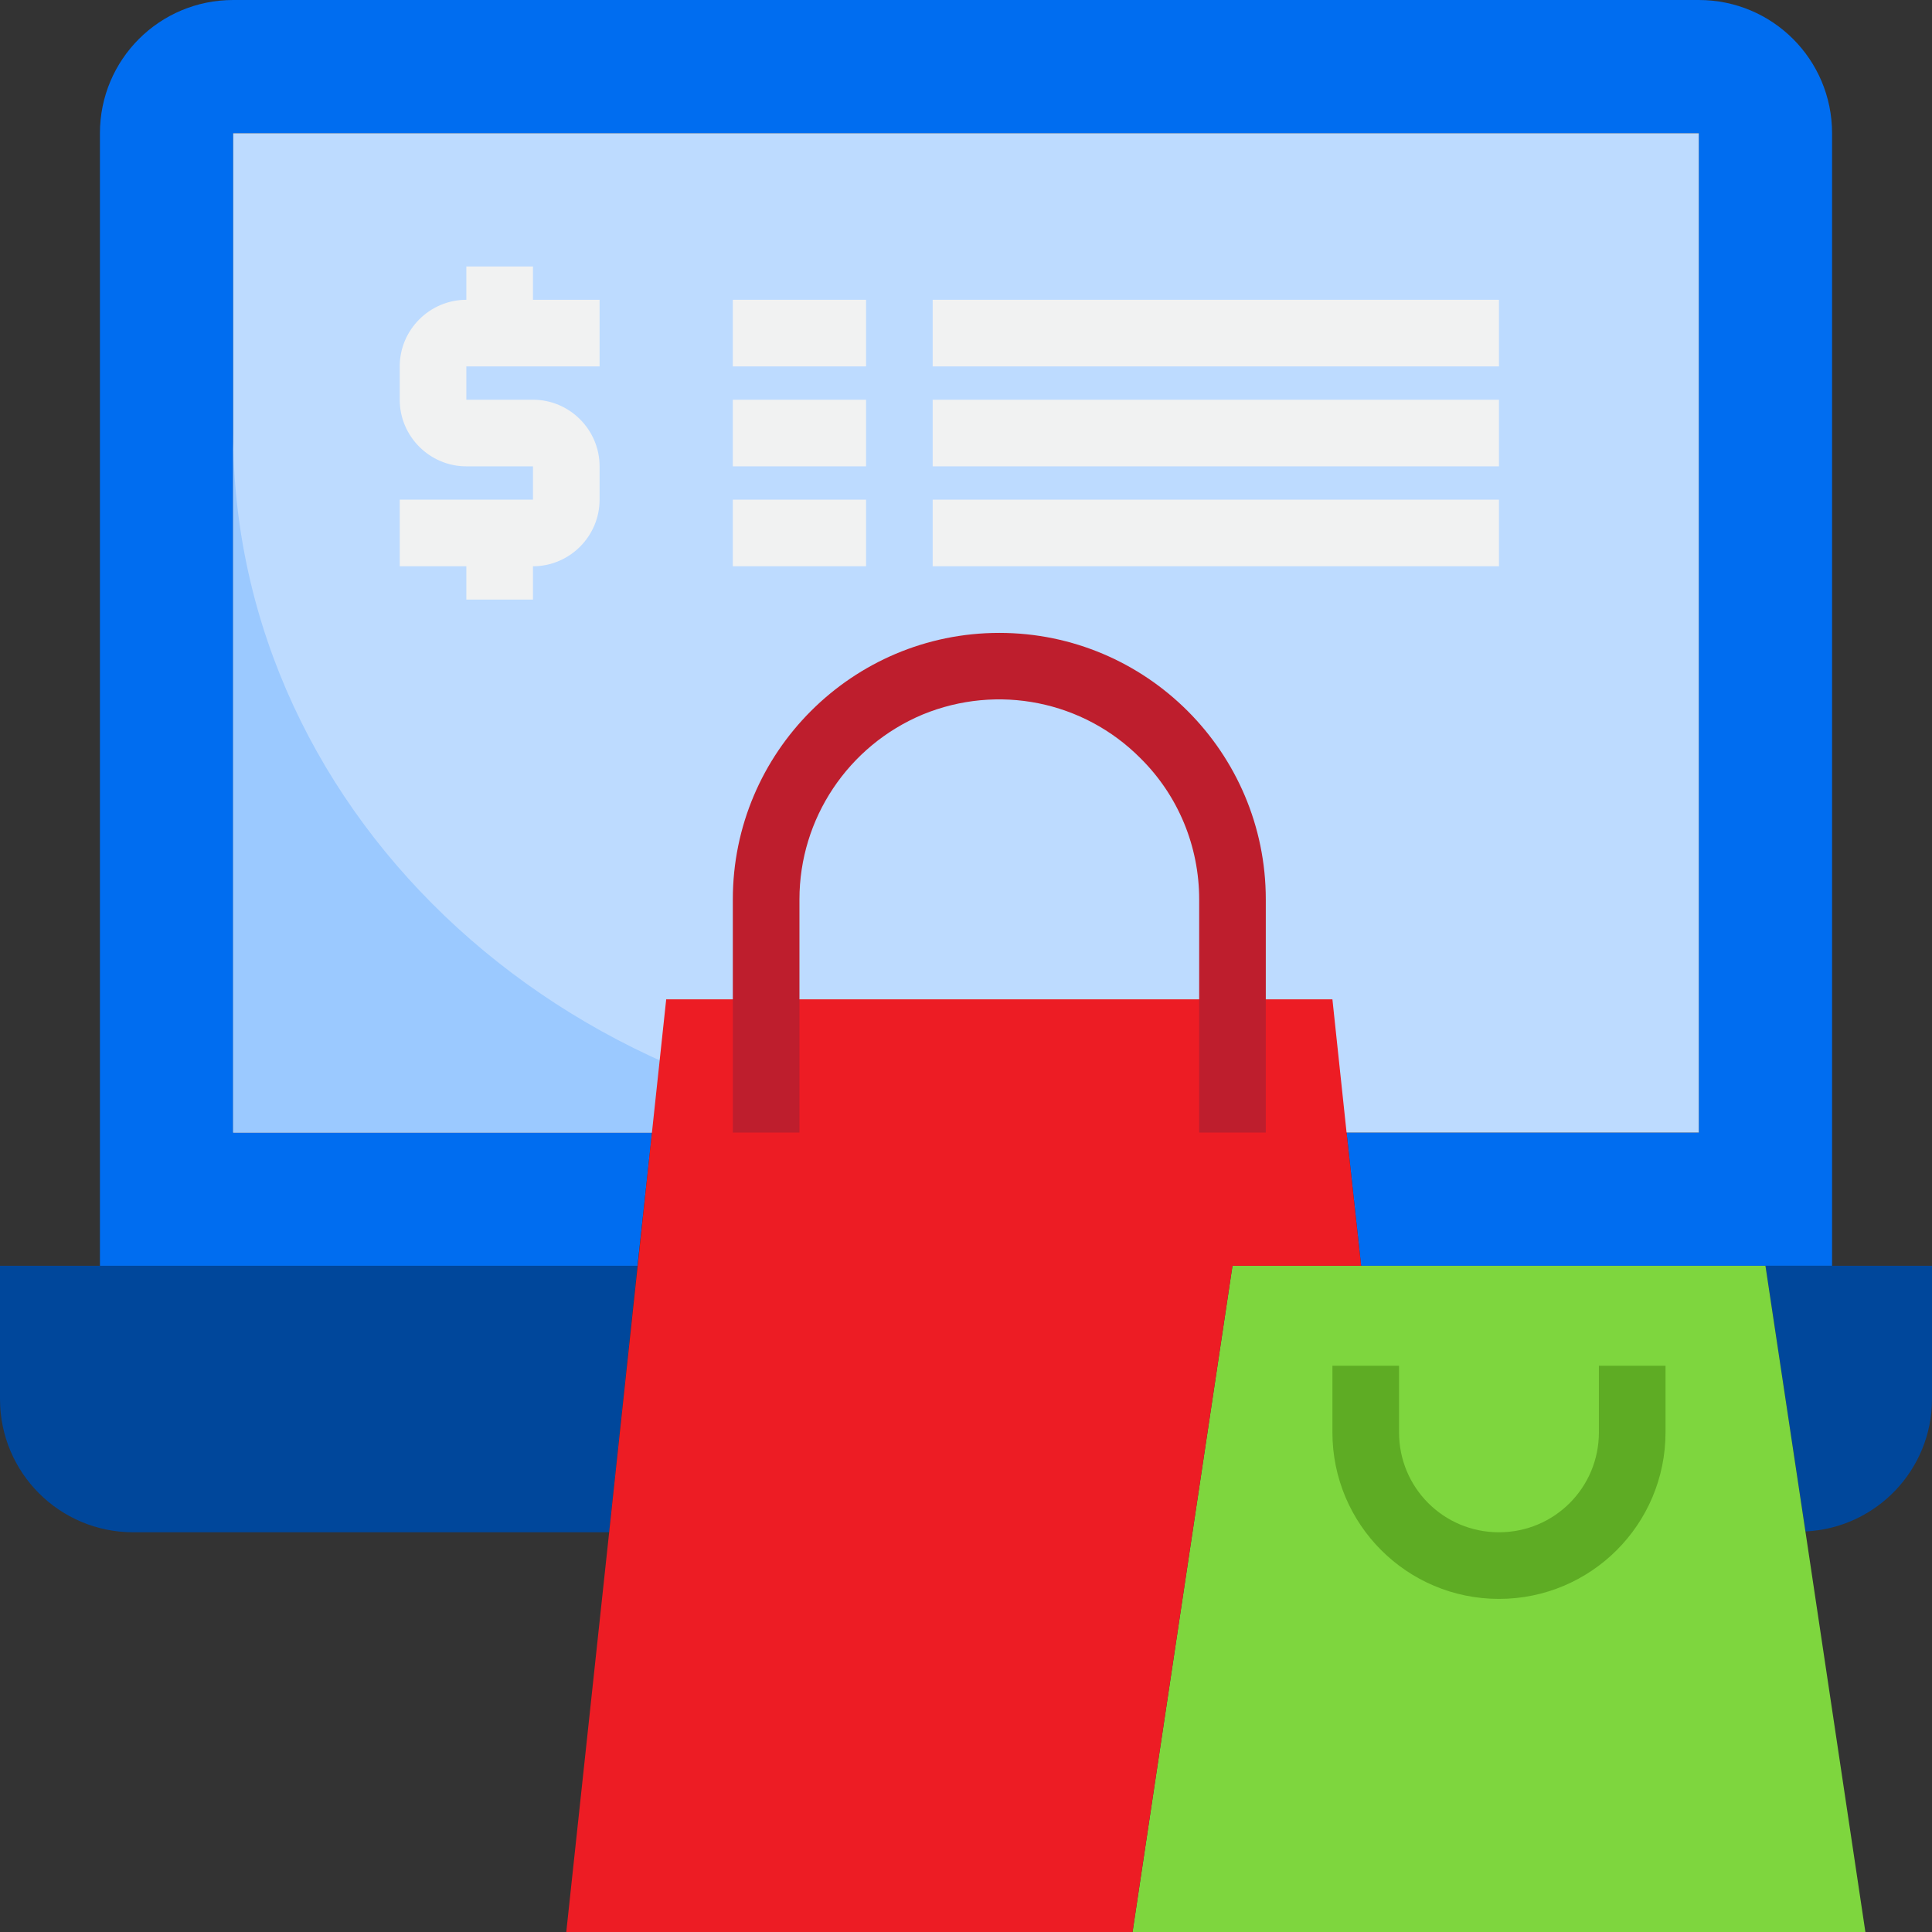 <svg version="1.2" xmlns="http://www.w3.org/2000/svg" viewBox="0 0 464 464" width="60" height="60">
	<rect x="0" y="0" width="464" height="464" fill="#333333" stroke="none"/>
	<title>E-commerce Platforms</title>
	<style>
		.s0 { fill: #00479b } 
		.s1 { fill: #006df0 } 
		.s2 { fill: #bddbff } 
		.s3 { fill: #7ed63e } 
		.s4 { fill: #9bc9ff } 
		.s5 { fill: #ed1c24 } 
		.s6 { fill: #5eac24 } 
		.s7 { fill: #f1f2f2 } 
		.s8 { fill: #be1e2d } 
	</style>
	<path class="s0" d="m0 304v32c0 17.7 14.3 32 32 32h114.3l6.8-64z"/>
	<path class="s1" d="m408 0h-352c-17.7 0-32 14.3-32 32v272h129.1l3.5-32h-100.6v-240h352v240h-84.6l3.5 32h113.1v-272c0-17.7-14.3-32-32-32z"/>
	<path class="s2" d="m56 32h352v240h-352z"/>
	<path class="s0" d="m424 304l9.6 63.8c17-0.8 30.4-14.8 30.4-31.8v-32z"/>
	<path class="s3" d="m433.6 367.8l-9.6-63.8h-128l-24 160h176z"/>
	<path class="s4" d="m56 104v168h184c-101.7 0-184-75.1-184-168z"/>
	<path class="s5" d="m323.4 272l-3.4-32h-160l-13.7 128-10.3 96h136l24-160h30.9z"/>
	<path class="s6" d="m384 344c0 13.3-10.7 24-24 24-13.3 0-24-10.7-24-24v-16h-16v16c0 22.1 17.9 40 40 40 22.1 0 40-17.9 40-40v-16h-16z"/>
	<g>
		<path class="s7" d="m128 64h-16v8c-8.8 0-16 7.2-16 16v8c0 8.8 7.2 16 16 16h16v8h-32v16h16v8h16v-8c8.8 0 16-7.2 16-16v-8c0-8.8-7.2-16-16-16h-16v-8h32v-16h-16z"/>
		<path class="s7" d="m176 72h32v16h-32z"/>
		<path class="s7" d="m224 72h136v16h-136z"/>
		<path class="s7" d="m176 96h32v16h-32z"/>
		<path class="s7" d="m224 96h136v16h-136z"/>
		<path class="s7" d="m176 120h32v16h-32z"/>
		<path class="s7" d="m224 120h136v16h-136z"/>
	</g>
	<path class="s8" d="m304 272h-16v-56c0-12.7-5-24.9-14.1-33.9-13.7-13.8-34.3-17.9-52.3-10.5-17.9 7.5-29.6 25-29.6 44.4v56h-16v-56c0-35.3 28.7-64 64-64 35.3 0 64 28.7 64 64z"/>
</svg>